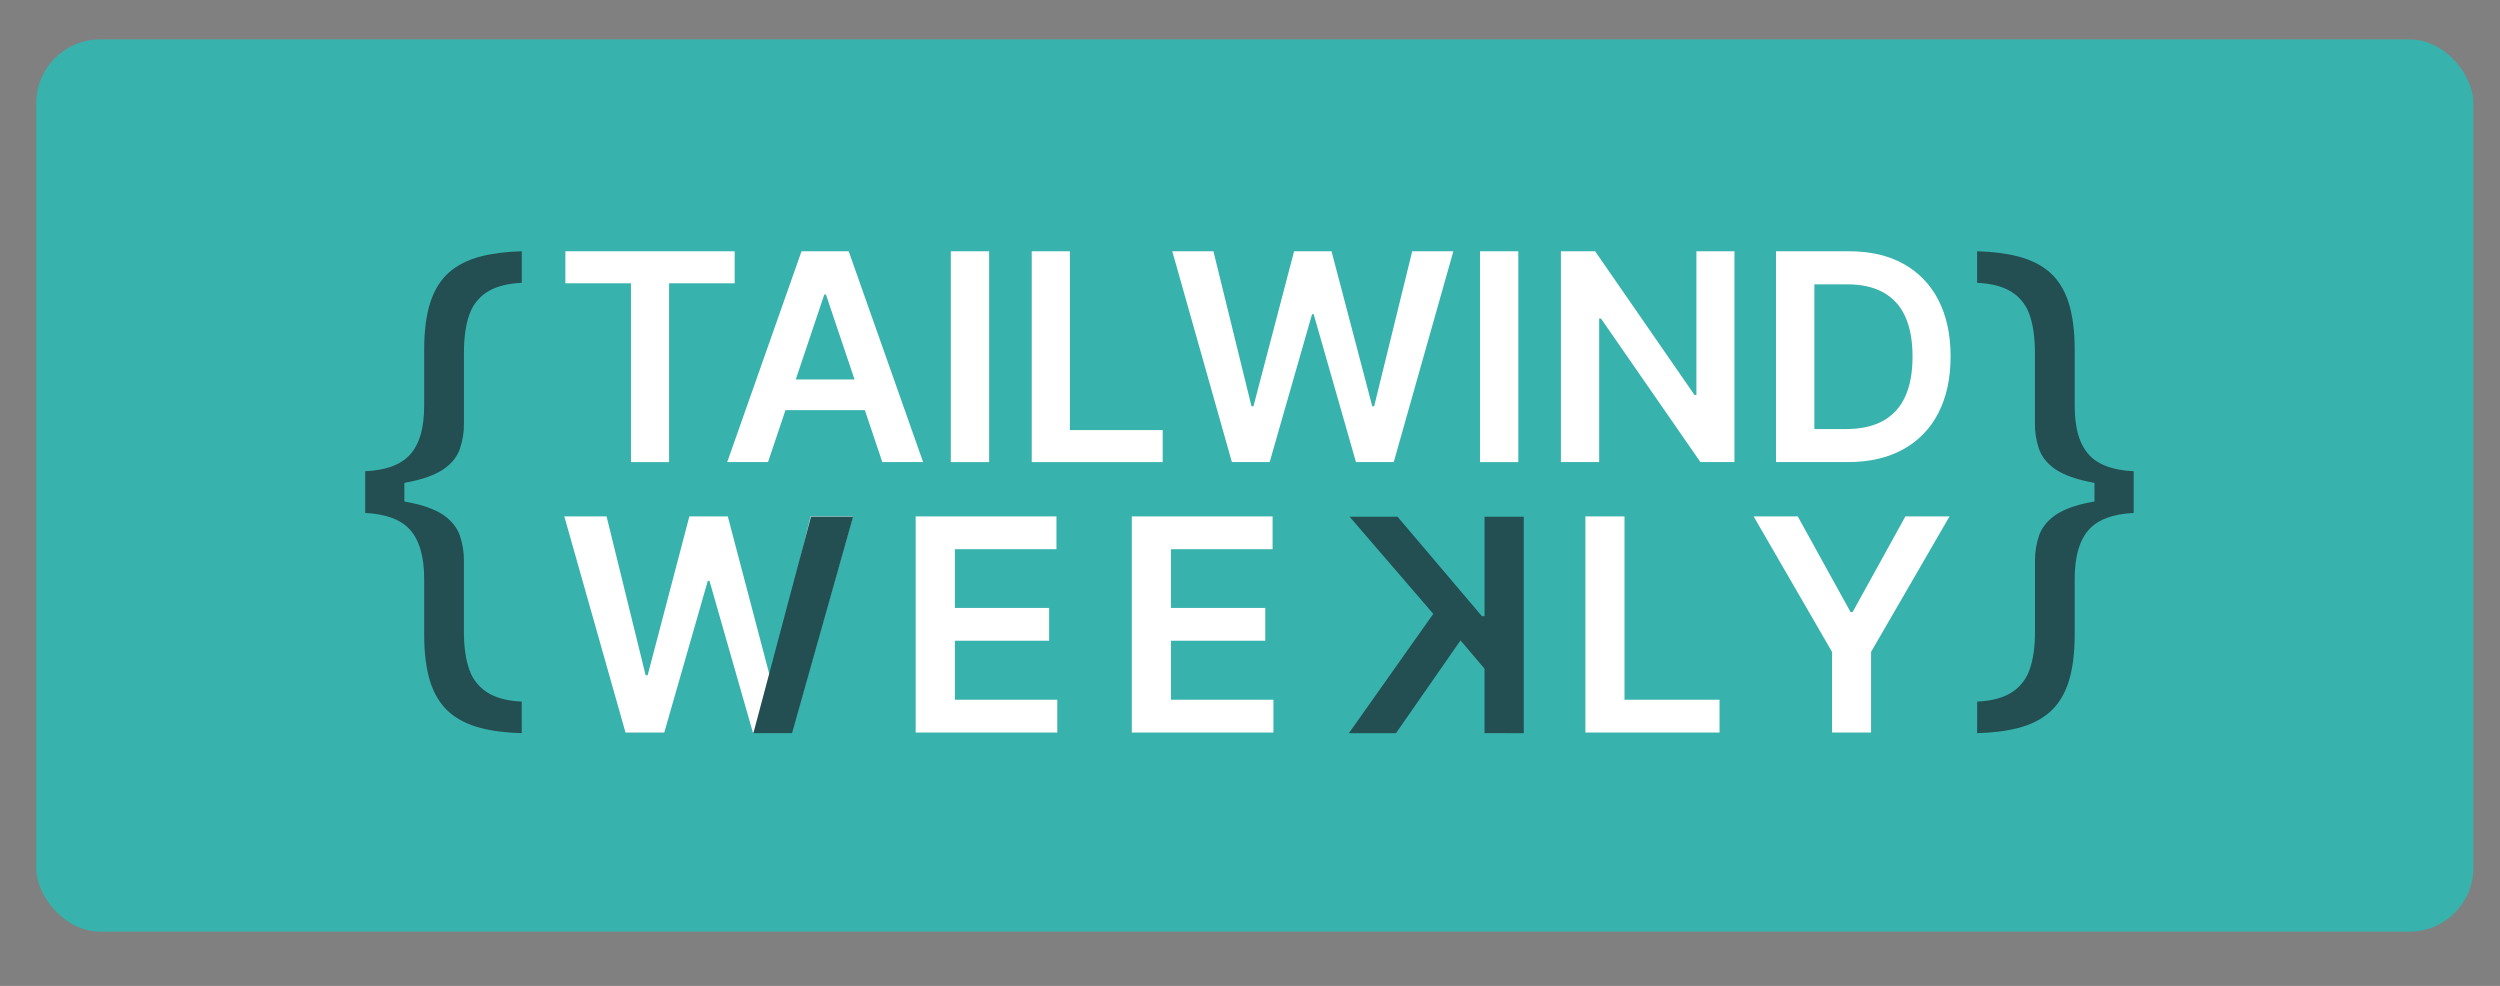 <?xml version="1.0" encoding="UTF-8"?>
<svg width="2348px" height="926px" viewBox="0 0 2348 926" version="1.1" xmlns="http://www.w3.org/2000/svg" xmlns:xlink="http://www.w3.org/1999/xlink">
    <rect x="0" y="0" width="2348" height="926" fill="#808080" stroke="none"/>
    <!-- Generator: Sketch 61.2 (89653) - https://sketch.com -->
    <g id="Artboard" stroke="none" stroke-width="1" fill="none" fill-rule="evenodd">
        <rect id="Rectangle" fill="#38B2AC" x="34" y="37" width="2289" height="838" rx="60"/>
        <g id="2-01" transform="translate(343, 236)" fill-rule="nonzero">
            <polygon id="Path" fill="#FFFFFF" points="188 30.073 188 0 347 0 347 30.073 285.405 30.073 285.405 198 249.595 198 249.595 30.073"/>
            <path d="M378.33,198 L340,198 L409.788,0 L454.094,0 L524,198 L485.68,198 L432.729,40.605 L431.183,40.605 L378.33,198 Z M379.58,120.37 L484.173,120.37 L484.173,149.183 L379.58,149.183 L379.58,120.37 Z" id="Shape" fill="#FFFFFF"/>
            <polygon id="Path" fill="#FFFFFF" points="586 0 586 198 550 198 550 0"/>
            <polygon id="Path" fill="#FFFFFF" points="626 198 626 0 661.843 0 661.843 167.937 749 167.937 749 198"/>
            <polygon id="Path" fill="#FFFFFF" points="813.993 198 758 0 796.649 0 832.401 145.545 834.244 145.545 872.41 0 907.58 0 945.845 145.604 947.589 145.604 983.341 0 1022 0 965.997 198 930.521 198 890.798 59.074 889.281 59.074 849.459 198"/>
            <polygon id="Path" fill="#FFFFFF" points="1083 0 1083 198 1047 198 1047 0"/>
            <polygon id="Path" fill="#FFFFFF" points="1286 0 1286 198 1254.04 198 1160.603 63.135 1158.958 63.135 1158.958 198 1123 198 1123 0 1155.147 0 1248.525 135.013 1250.268 135.013 1250.268 0"/>
            <path d="M1392.428,198 L1325,198 L1325,0 L1393.792,0 C1413.557,0 1430.542,3.934 1444.746,11.801 C1458.863,19.59 1470.291,31.435 1477.536,45.788 C1485.179,60.552 1489,78.214 1489,98.774 C1489,119.334 1485.162,137.058 1477.487,151.947 C1470.174,166.399 1458.622,178.299 1444.361,186.071 C1429.939,194.024 1412.628,198 1392.428,198 Z M1361.041,166.973 L1390.689,166.973 C1404.524,166.973 1416.087,164.443 1425.377,159.381 C1434.66,154.298 1441.999,146.31 1446.258,136.655 C1450.936,126.578 1453.268,113.964 1453.255,98.813 C1453.242,83.662 1450.91,71.074 1446.258,61.05 C1442.034,51.504 1434.787,43.595 1425.624,38.53 C1416.512,33.534 1405.223,31.036 1391.756,31.036 L1361.051,31.036 L1361.041,166.973 Z" id="Shape" fill="#FFFFFF"/>
            <polygon id="Path" fill="#FFFFFF" points="244.478 452 187 249 226.683 249 263.381 398.195 265.269 398.195 304.448 249 340.552 249 379.83 398.294 381.619 398.294 418.317 249 458 249 400.522 452 364.121 452 323.35 309.545 321.759 309.545 280.879 452"/>
            <polygon id="Path" fill="#FFFFFF" points="517 452 517 249 649.211 249 649.211 279.824 553.822 279.824 553.822 334.95 642.353 334.95 642.353 365.774 553.822 365.774 553.822 421.166 650 421.166 650 451.99"/>
            <polygon id="Path" fill="#FFFFFF" points="720 452 720 249 852.211 249 852.211 279.824 756.822 279.824 756.822 334.95 845.353 334.95 845.353 365.774 756.822 365.774 756.822 421.166 853 421.166 853 451.99"/>
            <g id="Group" fill="#234E52">
                <polygon id="Path" points="1051.263 452.585 1051.263 392.028 1028.715 365.45 968.085 452.615 923.867 452.615 1003.139 340.53 924.558 249.288 969.535 249.288 1048.817 342.711 1051.293 342.711 1051.293 249.288 1088.103 249.288 1088.103 452.595"/>
                <polygon id="Path" points="400.899 452.585 458.245 249.259 418.663 249.259 364.582 452.585"/>
                <path d="M147.014,452.585 C132.495,452.201 119.614,450.612 108.655,447.769 C96.504,444.641 86.394,439.558 78.621,432.65 C70.849,425.741 65.099,416.523 61.301,405.016 C57.356,393.024 55.383,377.915 55.383,360.081 L55.383,307.408 C55.383,286.15 50.619,270.399 41.219,260.569 C32.608,251.568 19.086,246.752 0,245.765 L0,206.584 C19.076,205.676 32.599,200.85 41.209,191.918 C50.747,182.049 55.383,166.653 55.383,144.97 L55.383,92.505 C55.383,74.671 57.356,59.551 61.301,47.57 C65.099,36.062 70.928,26.756 78.611,19.936 C86.295,13.116 96.504,7.945 108.655,4.816 C119.614,2.003 132.495,0.385 147.014,0 L147.014,29.608 C134.902,30.21 125.246,32.46 117.631,36.447 C108.27,41.275 101.153,49.557 97.786,59.541 C94.432,68.967 92.726,80.968 92.726,95.239 L92.726,161.807 C92.806,169.891 91.515,177.93 88.909,185.582 C86.532,192.352 82.202,198.106 75.662,203.169 C68.926,208.39 58.894,212.584 45.954,215.624 C44.908,215.871 43.803,216.098 42.709,216.325 L36.791,217.529 L36.791,234.988 L42.709,236.172 C43.813,236.389 44.918,236.616 45.964,236.853 C58.904,239.814 68.886,244.028 75.603,249.278 C82.162,254.41 86.502,260.204 88.879,266.974 C91.484,274.626 92.775,282.665 92.696,290.749 L92.696,357.327 C92.696,371.47 94.403,383.422 97.756,392.857 C101.132,402.844 108.23,411.142 117.572,416.02 C125.187,420.066 134.853,422.356 146.985,422.928 L147.014,452.585 Z" id="Path"/>
                <path d="M1513.907,452.585 C1528.426,452.201 1541.307,450.612 1552.266,447.769 C1564.417,444.641 1574.527,439.558 1582.3,432.65 C1590.072,425.741 1595.823,416.523 1599.62,405.016 C1603.565,393.024 1605.538,377.915 1605.538,360.081 L1605.538,307.408 C1605.538,286.15 1610.302,270.399 1619.702,260.569 C1628.313,251.568 1641.835,246.752 1660.921,245.765 L1660.921,206.584 C1641.845,205.676 1628.372,200.85 1619.712,191.918 C1610.174,182.049 1605.538,166.653 1605.538,144.97 L1605.538,92.505 C1605.538,74.671 1603.565,59.551 1599.62,47.57 C1595.823,36.062 1589.993,26.756 1582.31,19.936 C1574.626,13.116 1564.417,7.945 1552.266,4.816 C1541.307,2.003 1528.426,0.385 1513.907,0 L1513.907,29.608 C1526.019,30.21 1535.675,32.46 1543.29,36.447 C1552.651,41.275 1559.768,49.557 1563.135,59.541 C1566.489,68.967 1568.195,80.968 1568.195,95.239 L1568.195,161.807 C1568.115,169.891 1569.406,177.93 1572.012,185.582 C1574.389,192.352 1578.719,198.106 1585.259,203.169 C1591.996,208.39 1602.027,212.584 1614.967,215.624 C1616.013,215.871 1617.118,216.098 1618.212,216.325 L1624.131,217.529 L1624.131,234.988 L1618.212,236.172 C1617.108,236.389 1616.003,236.616 1614.958,236.853 C1602.017,239.814 1592.035,244.028 1585.367,249.278 C1578.808,254.41 1574.518,260.204 1572.091,266.974 C1569.486,274.626 1568.195,282.665 1568.274,290.749 L1568.274,357.327 C1568.274,371.47 1566.568,383.422 1563.214,392.857 C1559.839,402.844 1552.74,411.142 1543.398,416.02 C1535.784,420.066 1526.118,422.356 1513.986,422.928 L1513.907,452.585 Z" id="Path"/>
            </g>
            <polygon id="Path" fill="#FFFFFF" points="1146 452 1146 249 1182.72 249 1182.72 421.166 1272 421.166 1272 451.99"/>
            <polygon id="Path" fill="#FFFFFF" points="1304 249 1345.454 249 1395.021 338.804 1396.988 338.804 1446.546 249 1488 249 1414.298 376.277 1414.298 452 1377.663 452 1377.663 376.277"/>
        </g>
    </g>
</svg>
